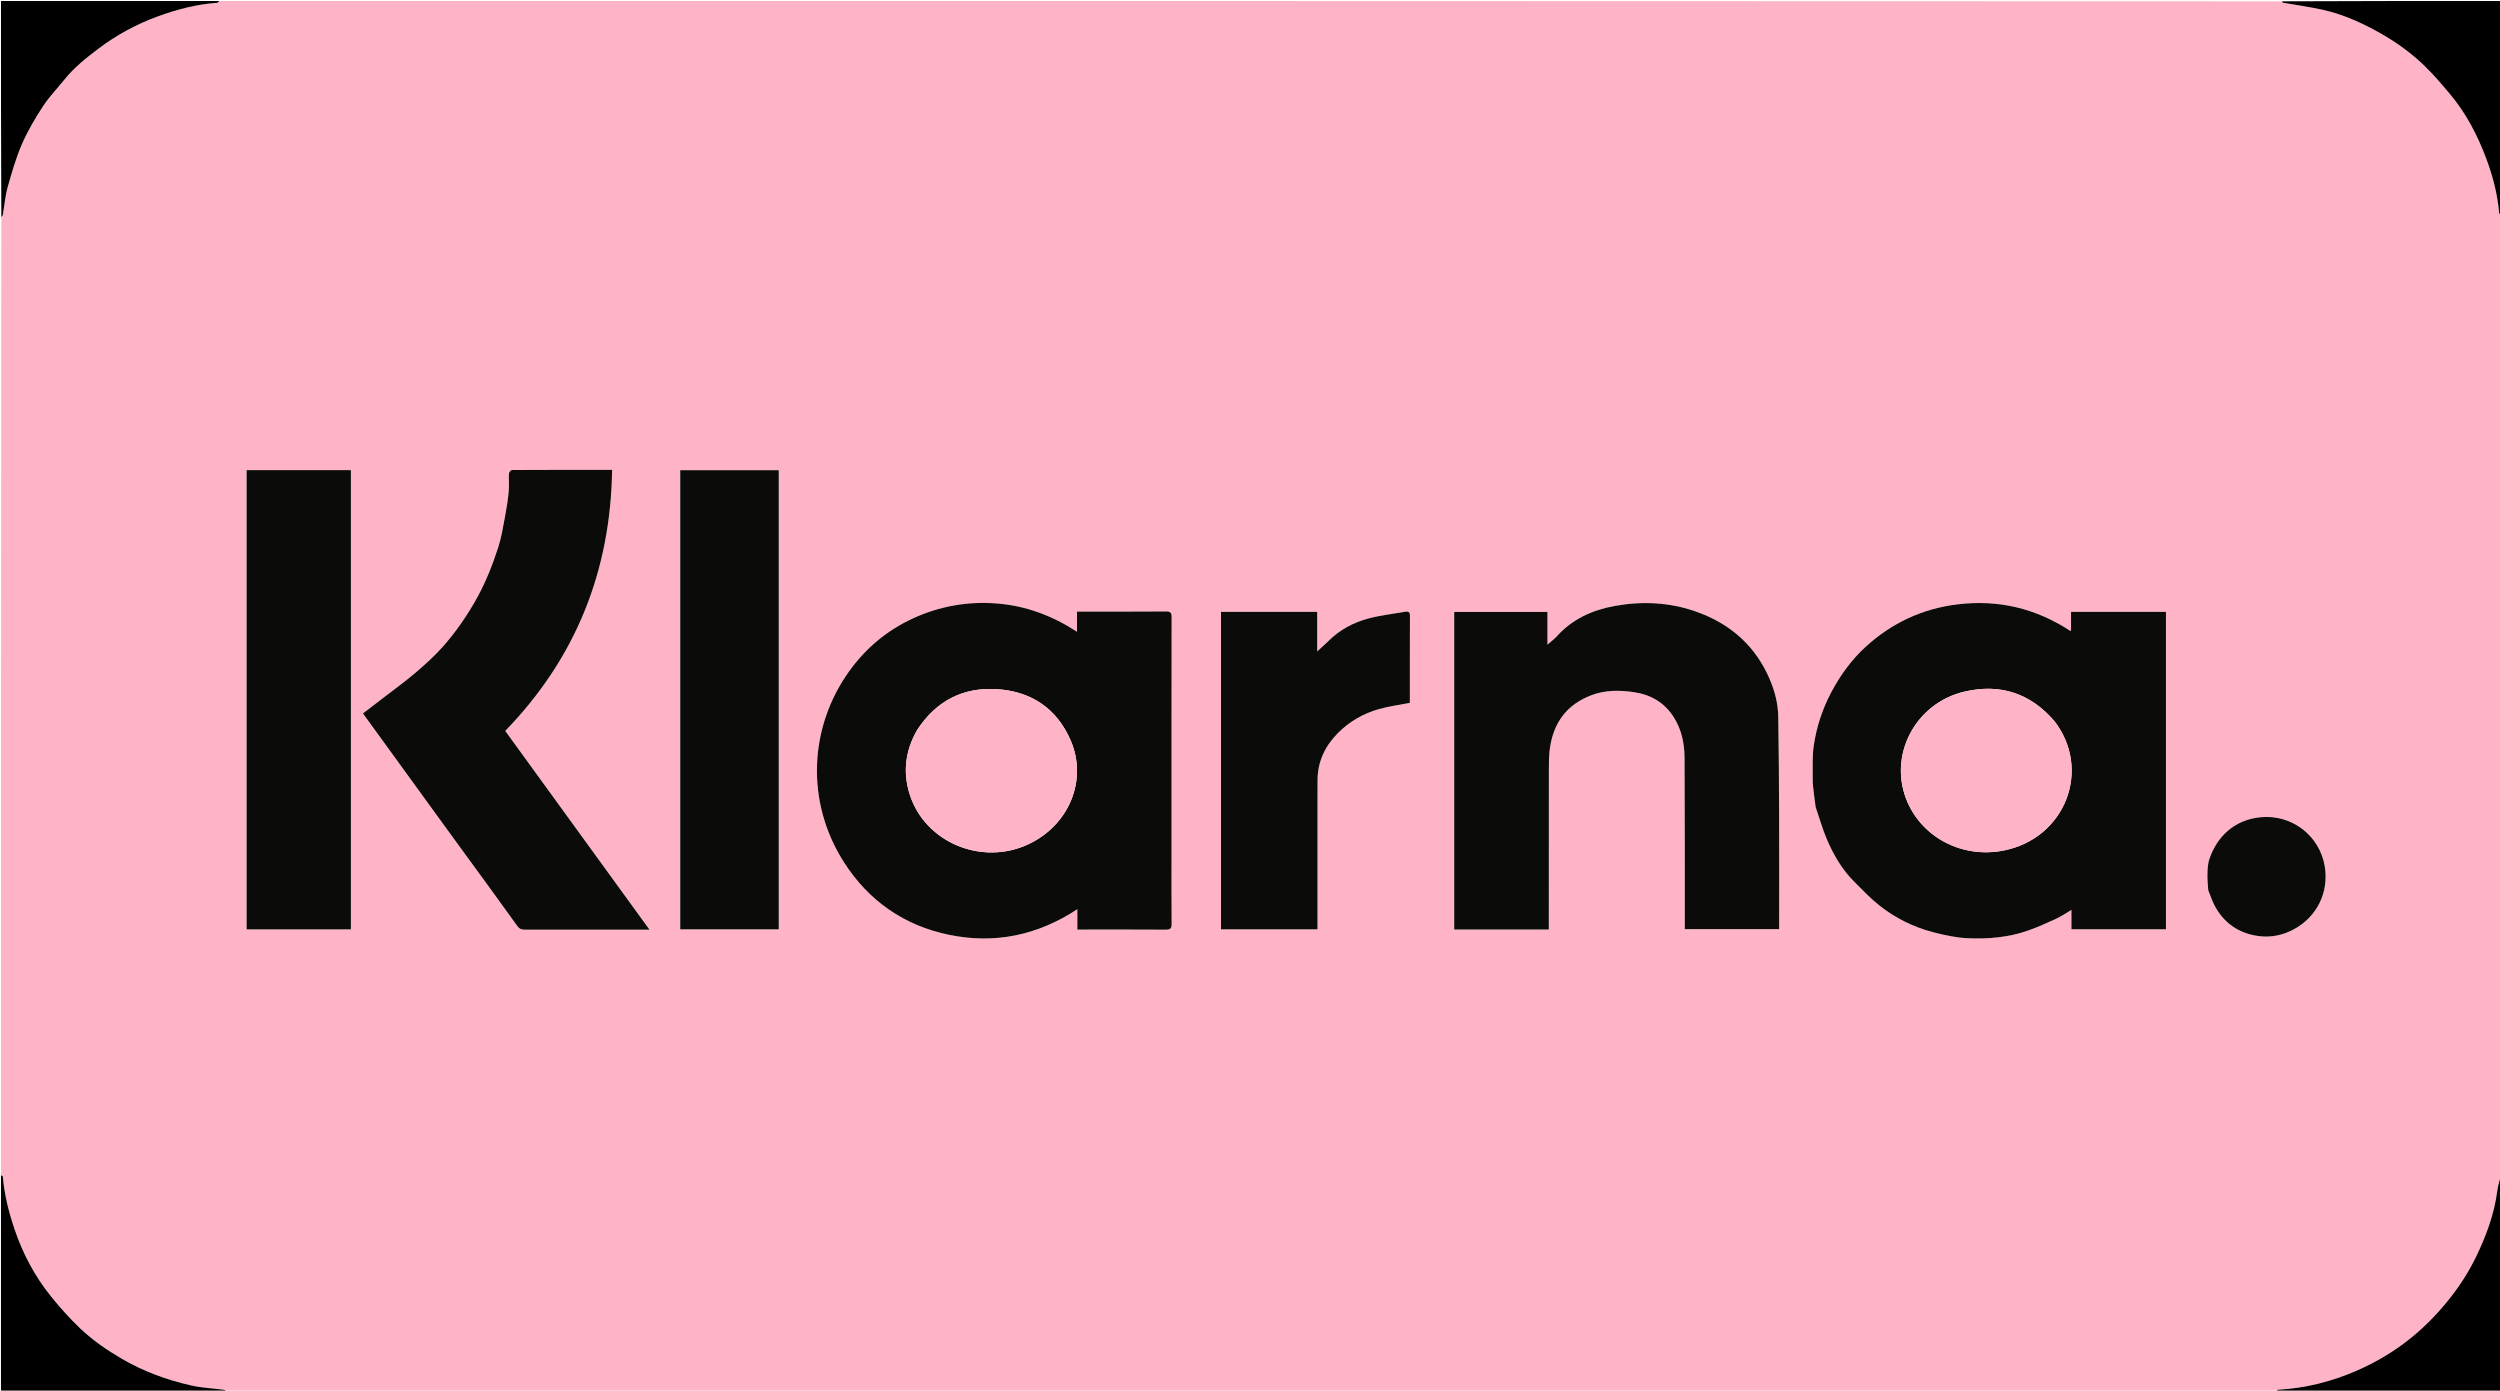 <svg version="1.1" id="Layer_1" xmlns="http://www.w3.org/2000/svg" xmlns:xlink="http://www.w3.org/1999/xlink" x="0px" y="0px"
	 width="100%" viewBox="0 0 2560 1424" enable-background="new 0 0 2560 1424" xml:space="preserve">
<path fill="#FFB3C7" opacity="1" stroke="none" 
	d="
M2561,220 
	C2561,548.035 2561,876.07 2560.654,1204.221 
	C2559.212,1209.673 2557.798,1214.966 2557.076,1220.351 
	C2553.958,1243.59 2545.903,1265.27 2535.85,1286.195 
	C2528.714,1301.048 2519.94,1314.944 2509.731,1328.057 
	C2498.213,1342.852 2485.389,1356.292 2471.082,1368.189 
	C2453.384,1382.906 2433.716,1394.7 2412.534,1403.863 
	C2387.096,1414.866 2360.622,1421.518 2332.899,1423.078 
	C2331.9,1423.135 2330.965,1424.334 2330,1425 
	C1630.965,1425 931.93,1425 232.778,1424.642 
	C231.317,1423.856 230.001,1423.214 228.624,1423.034 
	C217.646,1421.601 206.453,1421.151 195.712,1418.704 
	C170.835,1413.037 146.991,1404.374 124.819,1391.426 
	C109.364,1382.401 94.649,1372.273 81.758,1359.952 
	C71.198,1349.857 61.368,1338.866 52.194,1327.483 
	C35.6,1306.894 23.349,1283.804 14.888,1258.675 
	C8.987,1241.15 4.449,1223.388 2.918,1204.913 
	C2.861,1204.227 1.665,1203.636 1,1203 
	C1,876.298 1,549.597 1.358,222.758 
	C2.144,221.609 2.782,220.633 2.965,219.579 
	C4.568,210.318 5.296,200.82 7.816,191.822 
	C12.005,176.869 16.313,161.792 22.471,147.591 
	C28.341,134.053 35.986,121.141 44.078,108.756 
	C50.456,98.994 58.766,90.504 66.099,81.353 
	C75.897,69.125 88.051,59.494 100.418,50.127 
	C119.19,35.909 139.707,24.747 161.818,16.715 
	C181.307,9.635 201.283,4.381 222.104,2.923 
	C223.109,2.852 224.036,1.666 225,1 
	C928.702,1 1632.403,1 2336.22,1.353 
	C2337.012,2.128 2337.642,2.805 2338.37,2.934 
	C2351.897,5.328 2365.562,7.101 2378.944,10.127 
	C2400.412,14.98 2420.267,24.158 2439.267,35.089 
	C2455.195,44.251 2470.053,55.059 2483.175,67.905 
	C2492.333,76.87 2500.693,86.698 2508.944,96.53 
	C2525.365,116.098 2536.97,138.532 2545.872,162.29 
	C2552.607,180.266 2557.497,198.822 2559.082,218.097 
	C2559.138,218.779 2560.335,219.368 2561,220 
M1199.638,870.5 
	C1199.638,791.005 1199.602,711.51 1199.734,632.015 
	C1199.742,627.484 1198.666,626.094 1193.951,626.132 
	C1165.288,626.361 1136.622,626.246 1107.957,626.246 
	C1106.371,626.246 1104.785,626.246 1102.864,626.246 
	C1102.864,633.243 1102.864,639.508 1102.864,646.928 
	C1077.396,630.381 1050.488,620.309 1020.895,617.972 
	C990.922,615.605 962.24,620.681 934.998,633.172 
	C908.439,645.349 886.628,663.581 869.576,687.302 
	C828.535,744.395 824.49,821.048 864.383,883.221 
	C889.592,922.509 925.831,947.801 971.906,957.264 
	C1018.74,966.882 1062.419,957.838 1103.208,931.011 
	C1103.208,938.763 1103.208,945.183 1103.208,951.878 
	C1105.282,951.878 1106.926,951.878 1108.57,951.878 
	C1136.902,951.878 1165.234,951.772 1193.564,951.982 
	C1198.243,952.016 1199.802,950.925 1199.753,945.994 
	C1199.504,921.165 1199.638,896.332 1199.638,870.5 
M1859.509,826.965 
	C1863.112,837.606 1866.108,848.503 1870.456,858.83 
	C1877.326,875.146 1886.204,890.411 1898.868,903.051 
	C1907.326,911.492 1915.604,920.272 1924.977,927.603 
	C1941.165,940.264 1959.489,949.391 1979.411,954.569 
	C1990.87,957.547 2002.69,960.154 2014.454,960.724 
	C2035.57,961.746 2056.668,959.935 2076.835,952.85 
	C2086.595,949.421 2096.077,945.13 2105.486,940.798 
	C2110.583,938.452 2115.262,935.199 2121.152,931.757 
	C2121.152,939.308 2121.152,945.516 2121.152,951.551 
	C2153.857,951.551 2185.948,951.551 2217.932,951.551 
	C2217.932,843.007 2217.932,734.789 2217.932,626.563 
	C2185.441,626.563 2153.364,626.563 2120.754,626.563 
	C2120.754,633.227 2120.754,639.582 2120.754,645.904 
	C2120.062,645.904 2119.864,645.968 2119.753,645.895 
	C2084.427,622.833 2045.927,613.677 2003.946,618.931 
	C1968.208,623.403 1937.169,637.954 1910.692,662.078 
	C1895.964,675.497 1884.388,691.469 1875.058,709.164 
	C1866.001,726.343 1860.06,744.57 1857.287,763.584 
	C1855.56,775.429 1856.385,787.656 1856.216,799.713 
	C1856.174,802.776 1856.651,805.854 1856.996,808.913 
	C1857.646,814.68 1858.372,820.439 1859.509,826.965 
M1575.468,951.877 
	C1578.898,951.877 1582.329,951.877 1585.986,951.877 
	C1585.986,949.388 1585.986,947.569 1585.986,945.749 
	C1585.986,893.42 1585.947,841.09 1586.03,788.761 
	C1586.042,781.308 1586.063,773.776 1587.078,766.418 
	C1590.697,740.153 1604.32,721.438 1629.571,711.899 
	C1643.797,706.525 1658.256,706.592 1673.15,708.784 
	C1690.712,711.368 1704.426,719.537 1713.886,734.336 
	C1721.917,746.9 1724.884,761.271 1724.975,775.891 
	C1725.324,832.552 1725.184,889.215 1725.225,945.877 
	C1725.227,947.799 1725.225,949.722 1725.225,951.454 
	C1757.894,951.454 1789.787,951.454 1821.855,951.454 
	C1821.855,950.036 1821.855,949.041 1821.855,948.046 
	C1821.855,909.882 1821.965,871.717 1821.822,833.554 
	C1821.697,800.256 1821.477,766.957 1820.918,733.665 
	C1820.654,717.971 1816.13,703.118 1809.255,689.108 
	C1793.888,657.793 1768.795,637.457 1736.234,626.097 
	C1709.216,616.671 1681.391,615.434 1653.447,620.495 
	C1630.632,624.627 1610.128,633.881 1594.175,651.561 
	C1591.34,654.703 1587.836,657.24 1584.577,660.112 
	C1584.577,649.121 1584.577,637.862 1584.577,626.626 
	C1552.452,626.626 1520.736,626.626 1489.119,626.626 
	C1489.119,735.212 1489.119,843.42 1489.119,951.877 
	C1517.85,951.877 1546.163,951.877 1575.468,951.877 
M448.666,836.806 
	C455.856,846.658 463.049,856.507 470.235,866.361 
	C490.1,893.601 510.075,920.762 529.684,948.185 
	C532.162,951.65 534.657,952.016 538.202,952.01 
	C578.529,951.943 618.856,951.967 659.184,951.967 
	C660.891,951.967 662.599,951.967 665.073,951.967 
	C615.437,883.576 566.428,816.05 517.375,748.462 
	C589.639,673.909 625.28,584.747 626.803,481.128 
	C592.125,481.128 558.152,481.092 524.18,481.29 
	C523.112,481.296 521.214,483.66 521.143,484.999 
	C520.822,491.132 521.503,497.34 520.907,503.431 
	C520.047,512.232 518.657,521.005 517.012,529.7 
	C515.056,540.038 513.396,550.541 510.174,560.509 
	C503.947,579.767 496.425,598.495 486.235,616.191 
	C476.939,632.335 466.364,647.499 454.167,661.397 
	C445.467,671.311 435.545,680.262 425.486,688.844 
	C414.583,698.145 402.897,706.528 391.539,715.295 
	C384.937,720.392 378.309,725.456 371.652,730.566 
	C397.44,766.079 422.881,801.116 448.666,836.806 
M359.324,764.5 
	C359.324,670.213 359.324,575.925 359.324,481.443 
	C323.462,481.443 288.08,481.443 252.532,481.443 
	C252.532,638.342 252.532,794.92 252.532,951.691 
	C288.191,951.691 323.592,951.691 359.324,951.691 
	C359.324,889.443 359.324,827.472 359.324,764.5 
M797.447,611.5 
	C797.447,568.225 797.447,524.949 797.447,481.455 
	C763.483,481.455 730.091,481.455 696.551,481.455 
	C696.551,638.29 696.551,794.849 696.551,951.607 
	C730.185,951.607 763.584,951.607 797.447,951.607 
	C797.447,838.391 797.447,725.446 797.447,611.5 
M1349.131,820.5 
	C1349.142,813.17 1349.104,805.84 1349.172,798.51 
	C1349.349,779.503 1357.081,763.606 1370.227,750.448 
	C1381.912,738.754 1396.092,730.598 1411.991,726.128 
	C1422.172,723.266 1432.758,721.849 1443.576,719.702 
	C1443.561,719.833 1443.691,719.193 1443.691,718.553 
	C1443.703,689.233 1443.644,659.912 1443.78,630.592 
	C1443.797,626.843 1442.371,625.836 1439.048,626.423 
	C1426.407,628.655 1413.537,630.034 1401.182,633.337 
	C1386.292,637.317 1372.69,644.429 1361.41,655.362 
	C1357.494,659.158 1353.416,662.786 1348.802,667.055 
	C1348.802,653.136 1348.802,639.798 1348.802,626.535 
	C1315.634,626.535 1283.052,626.535 1250.312,626.535 
	C1250.312,735.019 1250.312,843.216 1250.312,951.606 
	C1283.286,951.606 1316.005,951.606 1349.131,951.606 
	C1349.131,908.058 1349.131,864.779 1349.131,820.5 
M2261.448,911.937 
	C2263.328,916.675 2264.872,921.582 2267.148,926.122 
	C2276.766,945.304 2292.937,956.148 2313.682,958.643 
	C2325.79,960.099 2338.005,957.637 2349.331,951.386 
	C2373.327,938.141 2384.633,913.013 2380.668,887.752 
	C2375.66,855.842 2346.805,833.421 2314.24,836.893 
	C2288.081,839.681 2270.272,856.284 2262.348,879.858 
	C2260.801,884.461 2260.585,889.623 2260.42,894.55 
	C2260.235,900.071 2260.807,905.616 2261.448,911.937 
z"/>
<path fill="#000000" opacity="1" stroke="none" 
	d="
M1,1203.469 
	C1.665,1203.636 2.861,1204.227 2.918,1204.913 
	C4.449,1223.388 8.987,1241.15 14.888,1258.675 
	C23.349,1283.804 35.6,1306.894 52.194,1327.483 
	C61.368,1338.866 71.198,1349.857 81.758,1359.952 
	C94.649,1372.273 109.364,1382.401 124.819,1391.426 
	C146.991,1404.374 170.835,1413.037 195.712,1418.704 
	C206.453,1421.151 217.646,1421.601 228.624,1423.034 
	C230.001,1423.214 231.317,1423.856 232.331,1424.642 
	C155.074,1425 78.149,1425 1,1425 
	C1,1351.313 1,1277.625 1,1203.469 
z"/>
<path fill="#000000" opacity="1" stroke="none" 
	d="
M2330.469,1425 
	C2330.965,1424.334 2331.9,1423.135 2332.899,1423.078 
	C2360.622,1421.518 2387.096,1414.866 2412.534,1403.863 
	C2433.716,1394.7 2453.384,1382.906 2471.082,1368.189 
	C2485.389,1356.292 2498.213,1342.852 2509.731,1328.057 
	C2519.94,1314.944 2528.714,1301.048 2535.85,1286.195 
	C2545.903,1265.27 2553.958,1243.59 2557.076,1220.351 
	C2557.798,1214.966 2559.212,1209.673 2560.654,1204.669 
	C2561,1278.262 2561,1351.524 2561,1425 
	C2484.313,1425 2407.625,1425 2330.469,1425 
z"/>
<path fill="#000000" opacity="1" stroke="none" 
	d="
M224.531,1 
	C224.036,1.666 223.109,2.852 222.104,2.923 
	C201.283,4.381 181.307,9.635 161.818,16.715 
	C139.707,24.747 119.19,35.909 100.418,50.127 
	C88.051,59.494 75.897,69.125 66.099,81.353 
	C58.766,90.504 50.456,98.994 44.078,108.756 
	C35.986,121.141 28.341,134.053 22.471,147.591 
	C16.313,161.792 12.005,176.869 7.816,191.822 
	C5.296,200.82 4.568,210.318 2.965,219.579 
	C2.782,220.633 2.144,221.609 1.358,222.311 
	C1,148.406 1,74.812 1,1 
	C75.354,1 149.708,1 224.531,1 
z"/>
<path fill="#000000" opacity="1" stroke="none" 
	d="
M2561,219.531 
	C2560.335,219.368 2559.138,218.779 2559.082,218.097 
	C2557.497,198.822 2552.607,180.266 2545.872,162.29 
	C2536.97,138.532 2525.365,116.098 2508.944,96.53 
	C2500.693,86.698 2492.333,76.87 2483.175,67.905 
	C2470.053,55.059 2455.195,44.251 2439.267,35.089 
	C2420.267,24.158 2400.412,14.98 2378.944,10.127 
	C2365.562,7.101 2351.897,5.328 2338.37,2.934 
	C2337.642,2.805 2337.012,2.128 2336.668,1.353 
	C2411.593,1 2486.186,1 2561,1 
	C2561,73.687 2561,146.375 2561,219.531 
z"/>
<path fill="#0B0C0A" opacity="1" stroke="none" 
	d="
M1199.638,871 
	C1199.638,896.332 1199.504,921.165 1199.753,945.994 
	C1199.802,950.925 1198.243,952.016 1193.564,951.982 
	C1165.234,951.772 1136.902,951.878 1108.57,951.878 
	C1106.926,951.878 1105.282,951.878 1103.208,951.878 
	C1103.208,945.183 1103.208,938.763 1103.208,931.011 
	C1062.419,957.838 1018.74,966.882 971.906,957.264 
	C925.831,947.801 889.592,922.509 864.383,883.221 
	C824.49,821.048 828.535,744.395 869.576,687.302 
	C886.628,663.581 908.439,645.349 934.998,633.172 
	C962.24,620.681 990.922,615.605 1020.895,617.972 
	C1050.488,620.309 1077.396,630.381 1102.864,646.928 
	C1102.864,639.508 1102.864,633.243 1102.864,626.246 
	C1104.785,626.246 1106.371,626.246 1107.957,626.246 
	C1136.622,626.246 1165.288,626.361 1193.951,626.132 
	C1198.666,626.094 1199.742,627.484 1199.734,632.015 
	C1199.602,711.51 1199.638,791.005 1199.638,871 
M939.089,747.649 
	C926.972,768.688 924.231,790.9 931.722,813.984 
	C947.63,863.013 1005.817,886.954 1053.459,864.321 
	C1094.871,844.647 1113.87,798.653 1096.352,758.19 
	C1082.055,725.167 1055.609,707.709 1020.148,705.679 
	C985.745,703.709 958.5,717.896 939.089,747.649 
z"/>
<path fill="#0B0B0A" opacity="1" stroke="none" 
	d="
M1859.288,826.583 
	C1858.372,820.439 1857.646,814.68 1856.996,808.913 
	C1856.651,805.854 1856.174,802.776 1856.216,799.713 
	C1856.385,787.656 1855.56,775.429 1857.287,763.584 
	C1860.06,744.57 1866.001,726.343 1875.058,709.164 
	C1884.388,691.469 1895.964,675.497 1910.692,662.078 
	C1937.169,637.954 1968.208,623.403 2003.946,618.931 
	C2045.927,613.677 2084.427,622.833 2119.753,645.895 
	C2119.864,645.968 2120.062,645.904 2120.754,645.904 
	C2120.754,639.582 2120.754,633.227 2120.754,626.563 
	C2153.364,626.563 2185.441,626.563 2217.932,626.563 
	C2217.932,734.789 2217.932,843.007 2217.932,951.551 
	C2185.948,951.551 2153.857,951.551 2121.152,951.551 
	C2121.152,945.516 2121.152,939.308 2121.152,931.757 
	C2115.262,935.199 2110.583,938.452 2105.486,940.798 
	C2096.077,945.13 2086.595,949.421 2076.835,952.85 
	C2056.668,959.935 2035.57,961.746 2014.454,960.724 
	C2002.69,960.154 1990.87,957.547 1979.411,954.569 
	C1959.489,949.391 1941.165,940.264 1924.977,927.603 
	C1915.604,920.272 1907.326,911.492 1898.868,903.051 
	C1886.204,890.411 1877.326,875.146 1870.456,858.83 
	C1866.108,848.503 1863.112,837.606 1859.288,826.583 
M2103.885,738.644 
	C2079.425,709.979 2048.497,699.771 2012.064,708.118 
	C1960.743,719.877 1932.72,774.553 1953.275,821.457 
	C1969.458,858.386 2010.154,879.258 2051.94,870.891 
	C2114.988,858.267 2141.889,788.23 2103.885,738.644 
z"/>
<path fill="#0B0C0A" opacity="1" stroke="none" 
	d="
M1574.972,951.877 
	C1546.163,951.877 1517.85,951.877 1489.119,951.877 
	C1489.119,843.42 1489.119,735.212 1489.119,626.626 
	C1520.736,626.626 1552.452,626.626 1584.577,626.626 
	C1584.577,637.862 1584.577,649.121 1584.577,660.112 
	C1587.836,657.24 1591.34,654.703 1594.175,651.561 
	C1610.128,633.881 1630.632,624.627 1653.447,620.495 
	C1681.391,615.434 1709.216,616.671 1736.234,626.097 
	C1768.795,637.457 1793.888,657.793 1809.255,689.108 
	C1816.13,703.118 1820.654,717.971 1820.918,733.665 
	C1821.477,766.957 1821.697,800.256 1821.822,833.554 
	C1821.965,871.717 1821.855,909.882 1821.855,948.046 
	C1821.855,949.041 1821.855,950.036 1821.855,951.454 
	C1789.787,951.454 1757.894,951.454 1725.225,951.454 
	C1725.225,949.722 1725.227,947.799 1725.225,945.877 
	C1725.184,889.215 1725.324,832.552 1724.975,775.891 
	C1724.884,761.271 1721.917,746.9 1713.886,734.336 
	C1704.426,719.537 1690.712,711.368 1673.15,708.784 
	C1658.256,706.592 1643.797,706.525 1629.571,711.899 
	C1604.32,721.438 1590.697,740.153 1587.078,766.418 
	C1586.063,773.776 1586.042,781.308 1586.03,788.761 
	C1585.947,841.09 1585.986,893.42 1585.986,945.749 
	C1585.986,947.569 1585.986,949.388 1585.986,951.877 
	C1582.329,951.877 1578.898,951.877 1574.972,951.877 
z"/>
<path fill="#0B0C0A" opacity="1" stroke="none" 
	d="
M448.494,836.479 
	C422.881,801.116 397.44,766.079 371.652,730.566 
	C378.309,725.456 384.937,720.392 391.539,715.295 
	C402.897,706.528 414.583,698.145 425.486,688.844 
	C435.545,680.262 445.467,671.311 454.167,661.397 
	C466.364,647.499 476.939,632.335 486.235,616.191 
	C496.425,598.495 503.947,579.767 510.174,560.509 
	C513.396,550.541 515.056,540.038 517.012,529.7 
	C518.657,521.005 520.047,512.232 520.907,503.431 
	C521.503,497.34 520.822,491.132 521.143,484.999 
	C521.214,483.66 523.112,481.296 524.18,481.29 
	C558.152,481.092 592.125,481.128 626.803,481.128 
	C625.28,584.747 589.639,673.909 517.375,748.462 
	C566.428,816.05 615.437,883.576 665.073,951.967 
	C662.599,951.967 660.891,951.967 659.184,951.967 
	C618.856,951.967 578.529,951.943 538.202,952.01 
	C534.657,952.016 532.162,951.65 529.684,948.185 
	C510.075,920.762 490.1,893.601 470.235,866.361 
	C463.049,856.507 455.856,846.658 448.494,836.479 
z"/>
<path fill="#0B0C0A" opacity="1" stroke="none" 
	d="
M359.324,765 
	C359.324,827.472 359.324,889.443 359.324,951.691 
	C323.592,951.691 288.191,951.691 252.532,951.691 
	C252.532,794.92 252.532,638.342 252.532,481.443 
	C288.08,481.443 323.462,481.443 359.324,481.443 
	C359.324,575.925 359.324,670.213 359.324,765 
z"/>
<path fill="#0B0C0A" opacity="1" stroke="none" 
	d="
M797.447,612 
	C797.447,725.446 797.447,838.391 797.447,951.607 
	C763.584,951.607 730.185,951.607 696.551,951.607 
	C696.551,794.849 696.551,638.29 696.551,481.455 
	C730.091,481.455 763.483,481.455 797.447,481.455 
	C797.447,524.949 797.447,568.225 797.447,612 
z"/>
<path fill="#0B0C0A" opacity="1" stroke="none" 
	d="
M1349.131,821 
	C1349.131,864.779 1349.131,908.058 1349.131,951.606 
	C1316.005,951.606 1283.286,951.606 1250.312,951.606 
	C1250.312,843.216 1250.312,735.019 1250.312,626.535 
	C1283.052,626.535 1315.634,626.535 1348.802,626.535 
	C1348.802,639.798 1348.802,653.136 1348.802,667.055 
	C1353.416,662.786 1357.494,659.158 1361.41,655.362 
	C1372.69,644.429 1386.292,637.317 1401.182,633.337 
	C1413.537,630.034 1426.407,628.655 1439.048,626.423 
	C1442.371,625.836 1443.797,626.843 1443.78,630.592 
	C1443.644,659.912 1443.703,689.233 1443.691,718.553 
	C1443.691,719.193 1443.561,719.833 1443.576,719.702 
	C1432.758,721.849 1422.172,723.266 1411.991,726.128 
	C1396.092,730.598 1381.912,738.754 1370.227,750.448 
	C1357.081,763.606 1349.349,779.503 1349.172,798.51 
	C1349.104,805.84 1349.142,813.17 1349.131,821 
z"/>
<path fill="#0B0C0A" opacity="1" stroke="none" 
	d="
M2261.249,911.544 
	C2260.807,905.616 2260.235,900.071 2260.42,894.55 
	C2260.585,889.623 2260.801,884.461 2262.348,879.858 
	C2270.272,856.284 2288.081,839.681 2314.24,836.893 
	C2346.805,833.421 2375.66,855.842 2380.668,887.752 
	C2384.633,913.013 2373.327,938.141 2349.331,951.386 
	C2338.005,957.637 2325.79,960.099 2313.682,958.643 
	C2292.937,956.148 2276.766,945.304 2267.148,926.122 
	C2264.872,921.582 2263.328,916.675 2261.249,911.544 
z"/>
<path fill="#FEB3C6" opacity="1" stroke="none" 
	d="
M939.28,747.338 
	C958.5,717.896 985.745,703.709 1020.148,705.679 
	C1055.609,707.709 1082.055,725.167 1096.352,758.19 
	C1113.87,798.653 1094.871,844.647 1053.459,864.321 
	C1005.817,886.954 947.63,863.013 931.722,813.984 
	C924.231,790.9 926.972,768.688 939.28,747.338 
z"/>
<path fill="#FEB3C6" opacity="1" stroke="none" 
	d="
M2104.092,738.934 
	C2141.889,788.23 2114.988,858.267 2051.94,870.891 
	C2010.154,879.258 1969.458,858.386 1953.275,821.457 
	C1932.72,774.553 1960.743,719.877 2012.064,708.118 
	C2048.497,699.771 2079.425,709.979 2104.092,738.934 
z"/>
</svg>